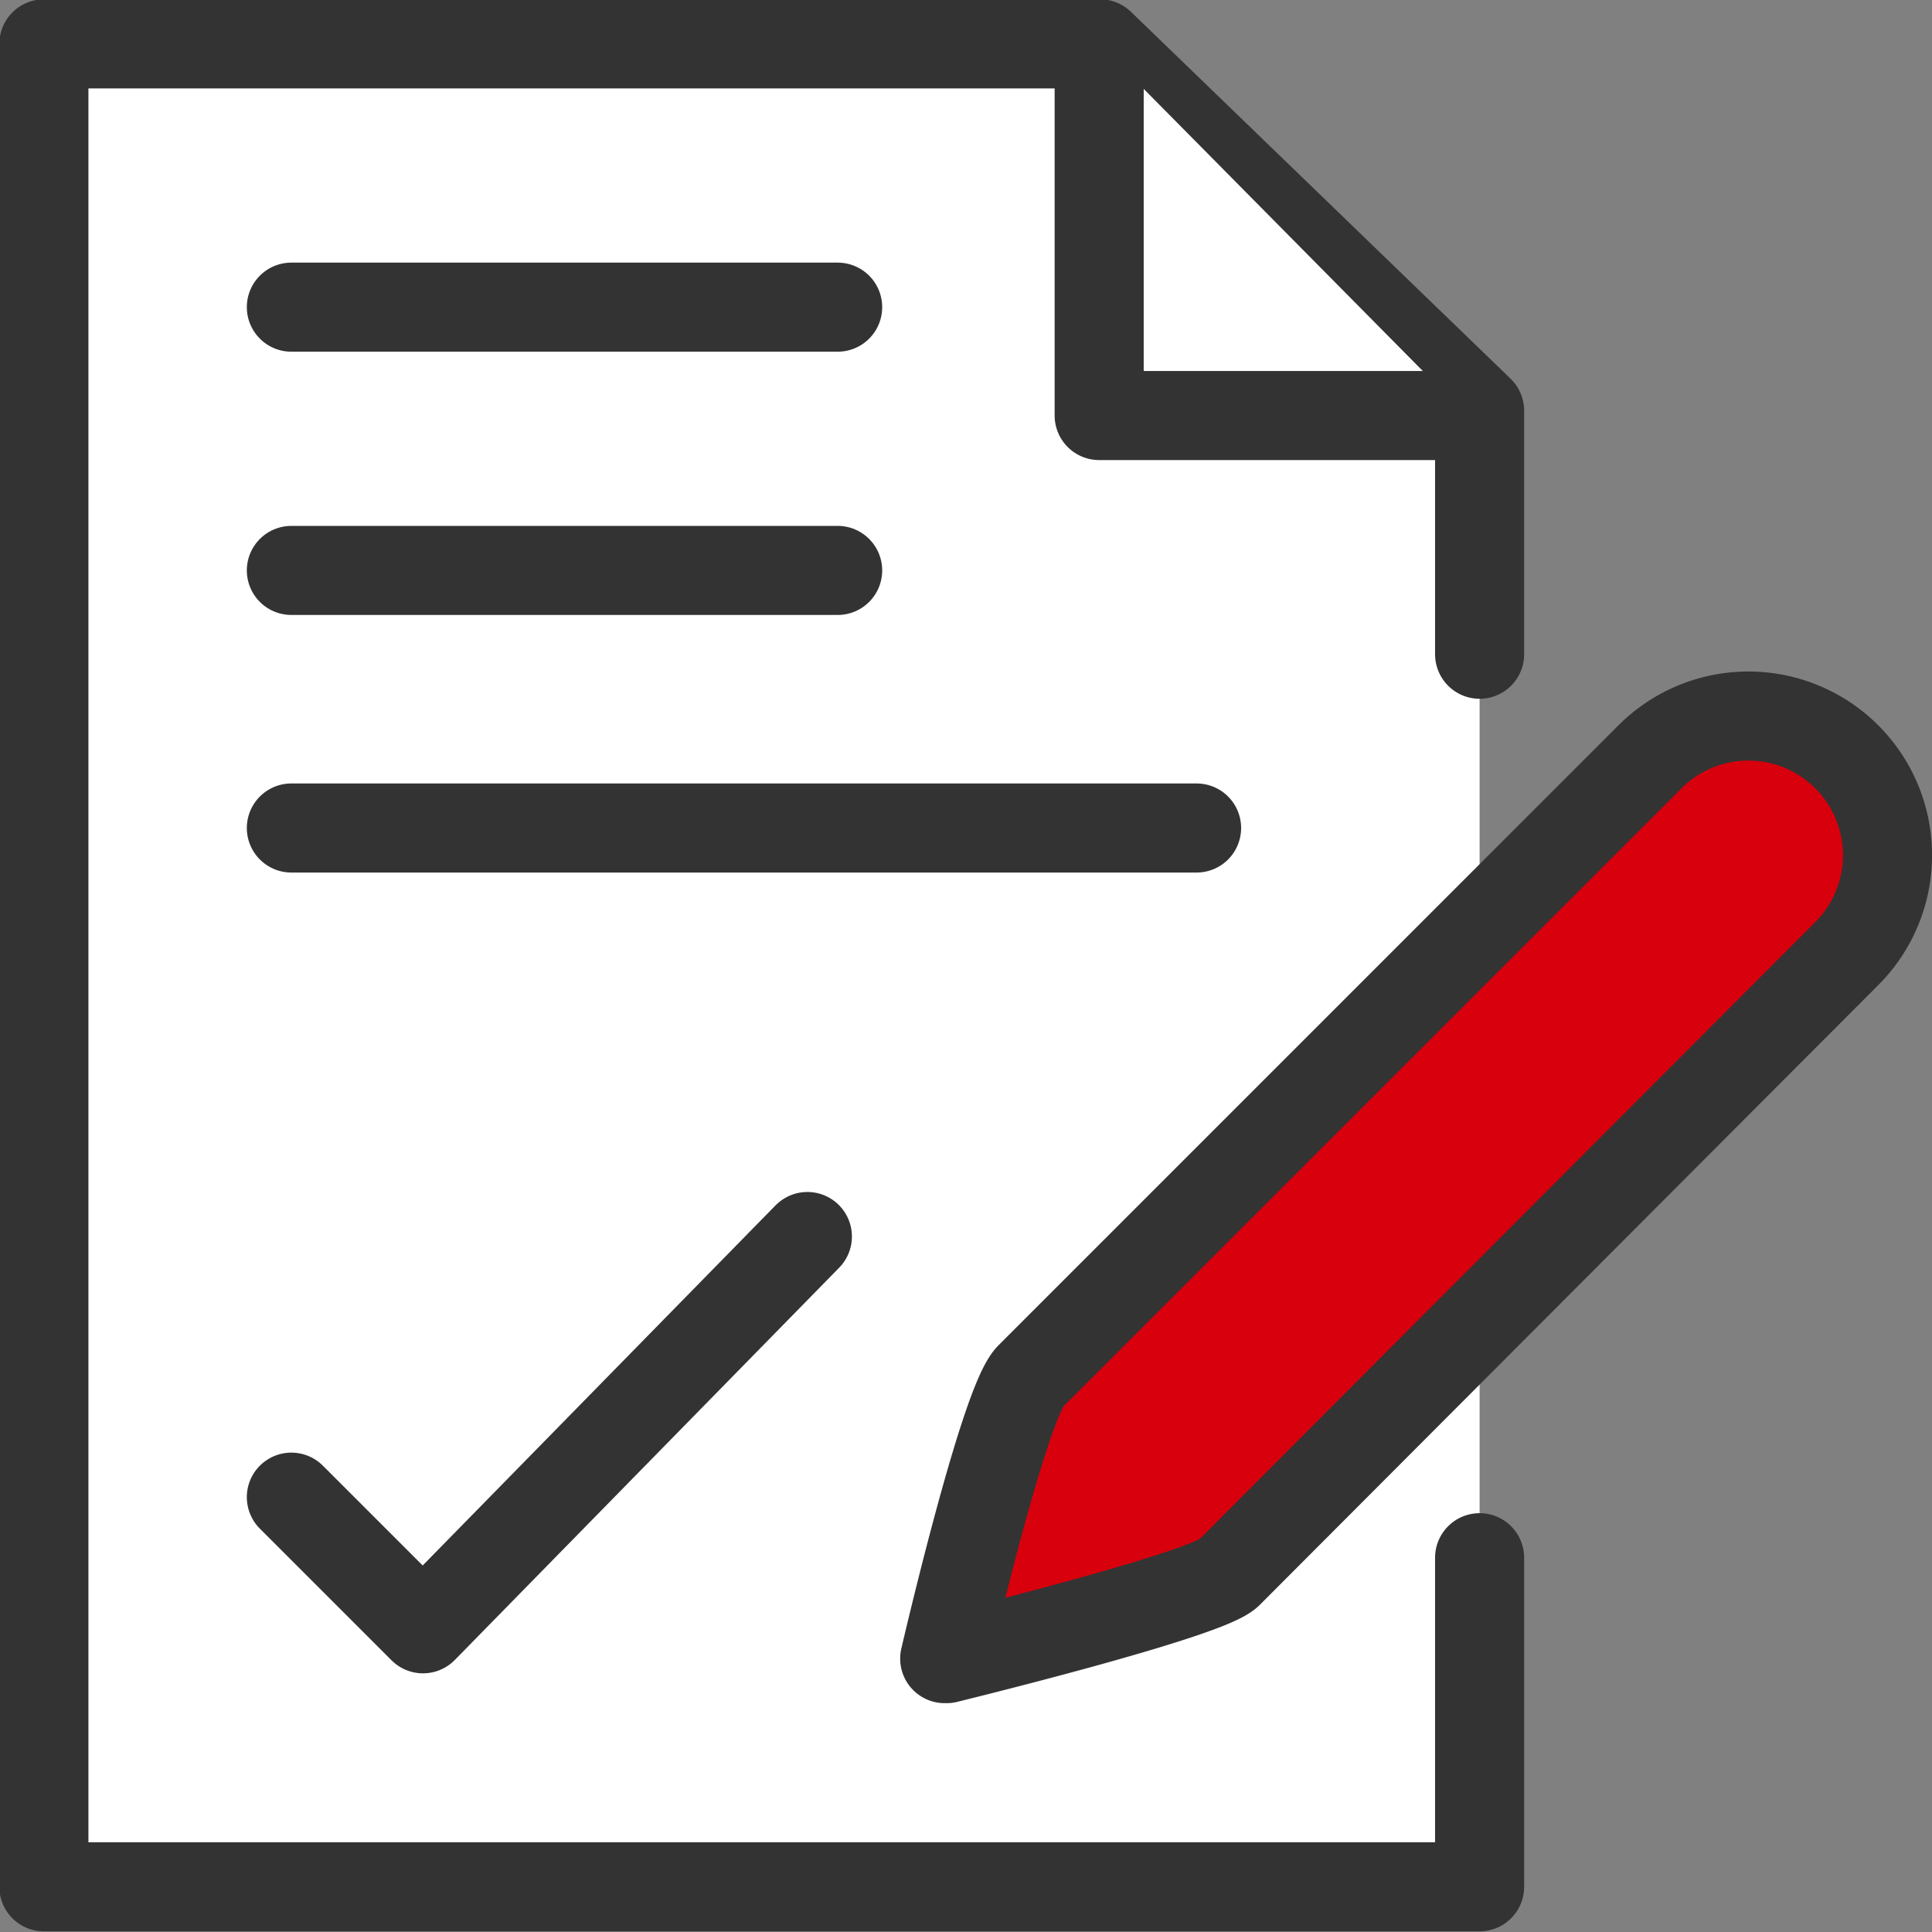 <svg xmlns="http://www.w3.org/2000/svg" width="44.03" height="44.03" viewBox="0 0 44.03 44.03"><rect x="0" y="0" width="44.03" height="44.03" fill="#808080" stroke="none"/><defs><style>.cls-1{fill:#fff;}.cls-1,.cls-2,.cls-3{stroke:#333333;stroke-linecap:round;stroke-linejoin:round;stroke-width:2.03px;}.cls-2{fill:none;}.cls-3{fill:#d7000c;}</style></defs><g id="icon_appform"><g id="group2"><path id="path" class="cls-1" d="M33.72,35.5V43H1V1H25.07l8.65,8.36v5.55"/><g id="group1"><path id="path-2" data-name="path" class="cls-2" d="M6.64,7H19.09"/><path id="path-3" data-name="path" class="cls-2" d="M6.64,13H19.09"/><path id="path-4" data-name="path" class="cls-2" d="M6.64,18.87H27.27"/></g><path id="path-5" data-name="path" class="cls-1" d="M6.64,34.12l3,3,8.76-8.94"/><path id="path-6" data-name="path" class="cls-1" d="M25.05,1V9.47h8.38"/><path id="path-7" data-name="path" class="cls-3" d="M21.53,37.8s1.35-5.83,1.95-6.43L37.6,17.25a3.17,3.17,0,0,1,4.49,4.48L28,35.85c-.49.5-6.43,1.95-6.43,1.95Z"/></g></g></svg>